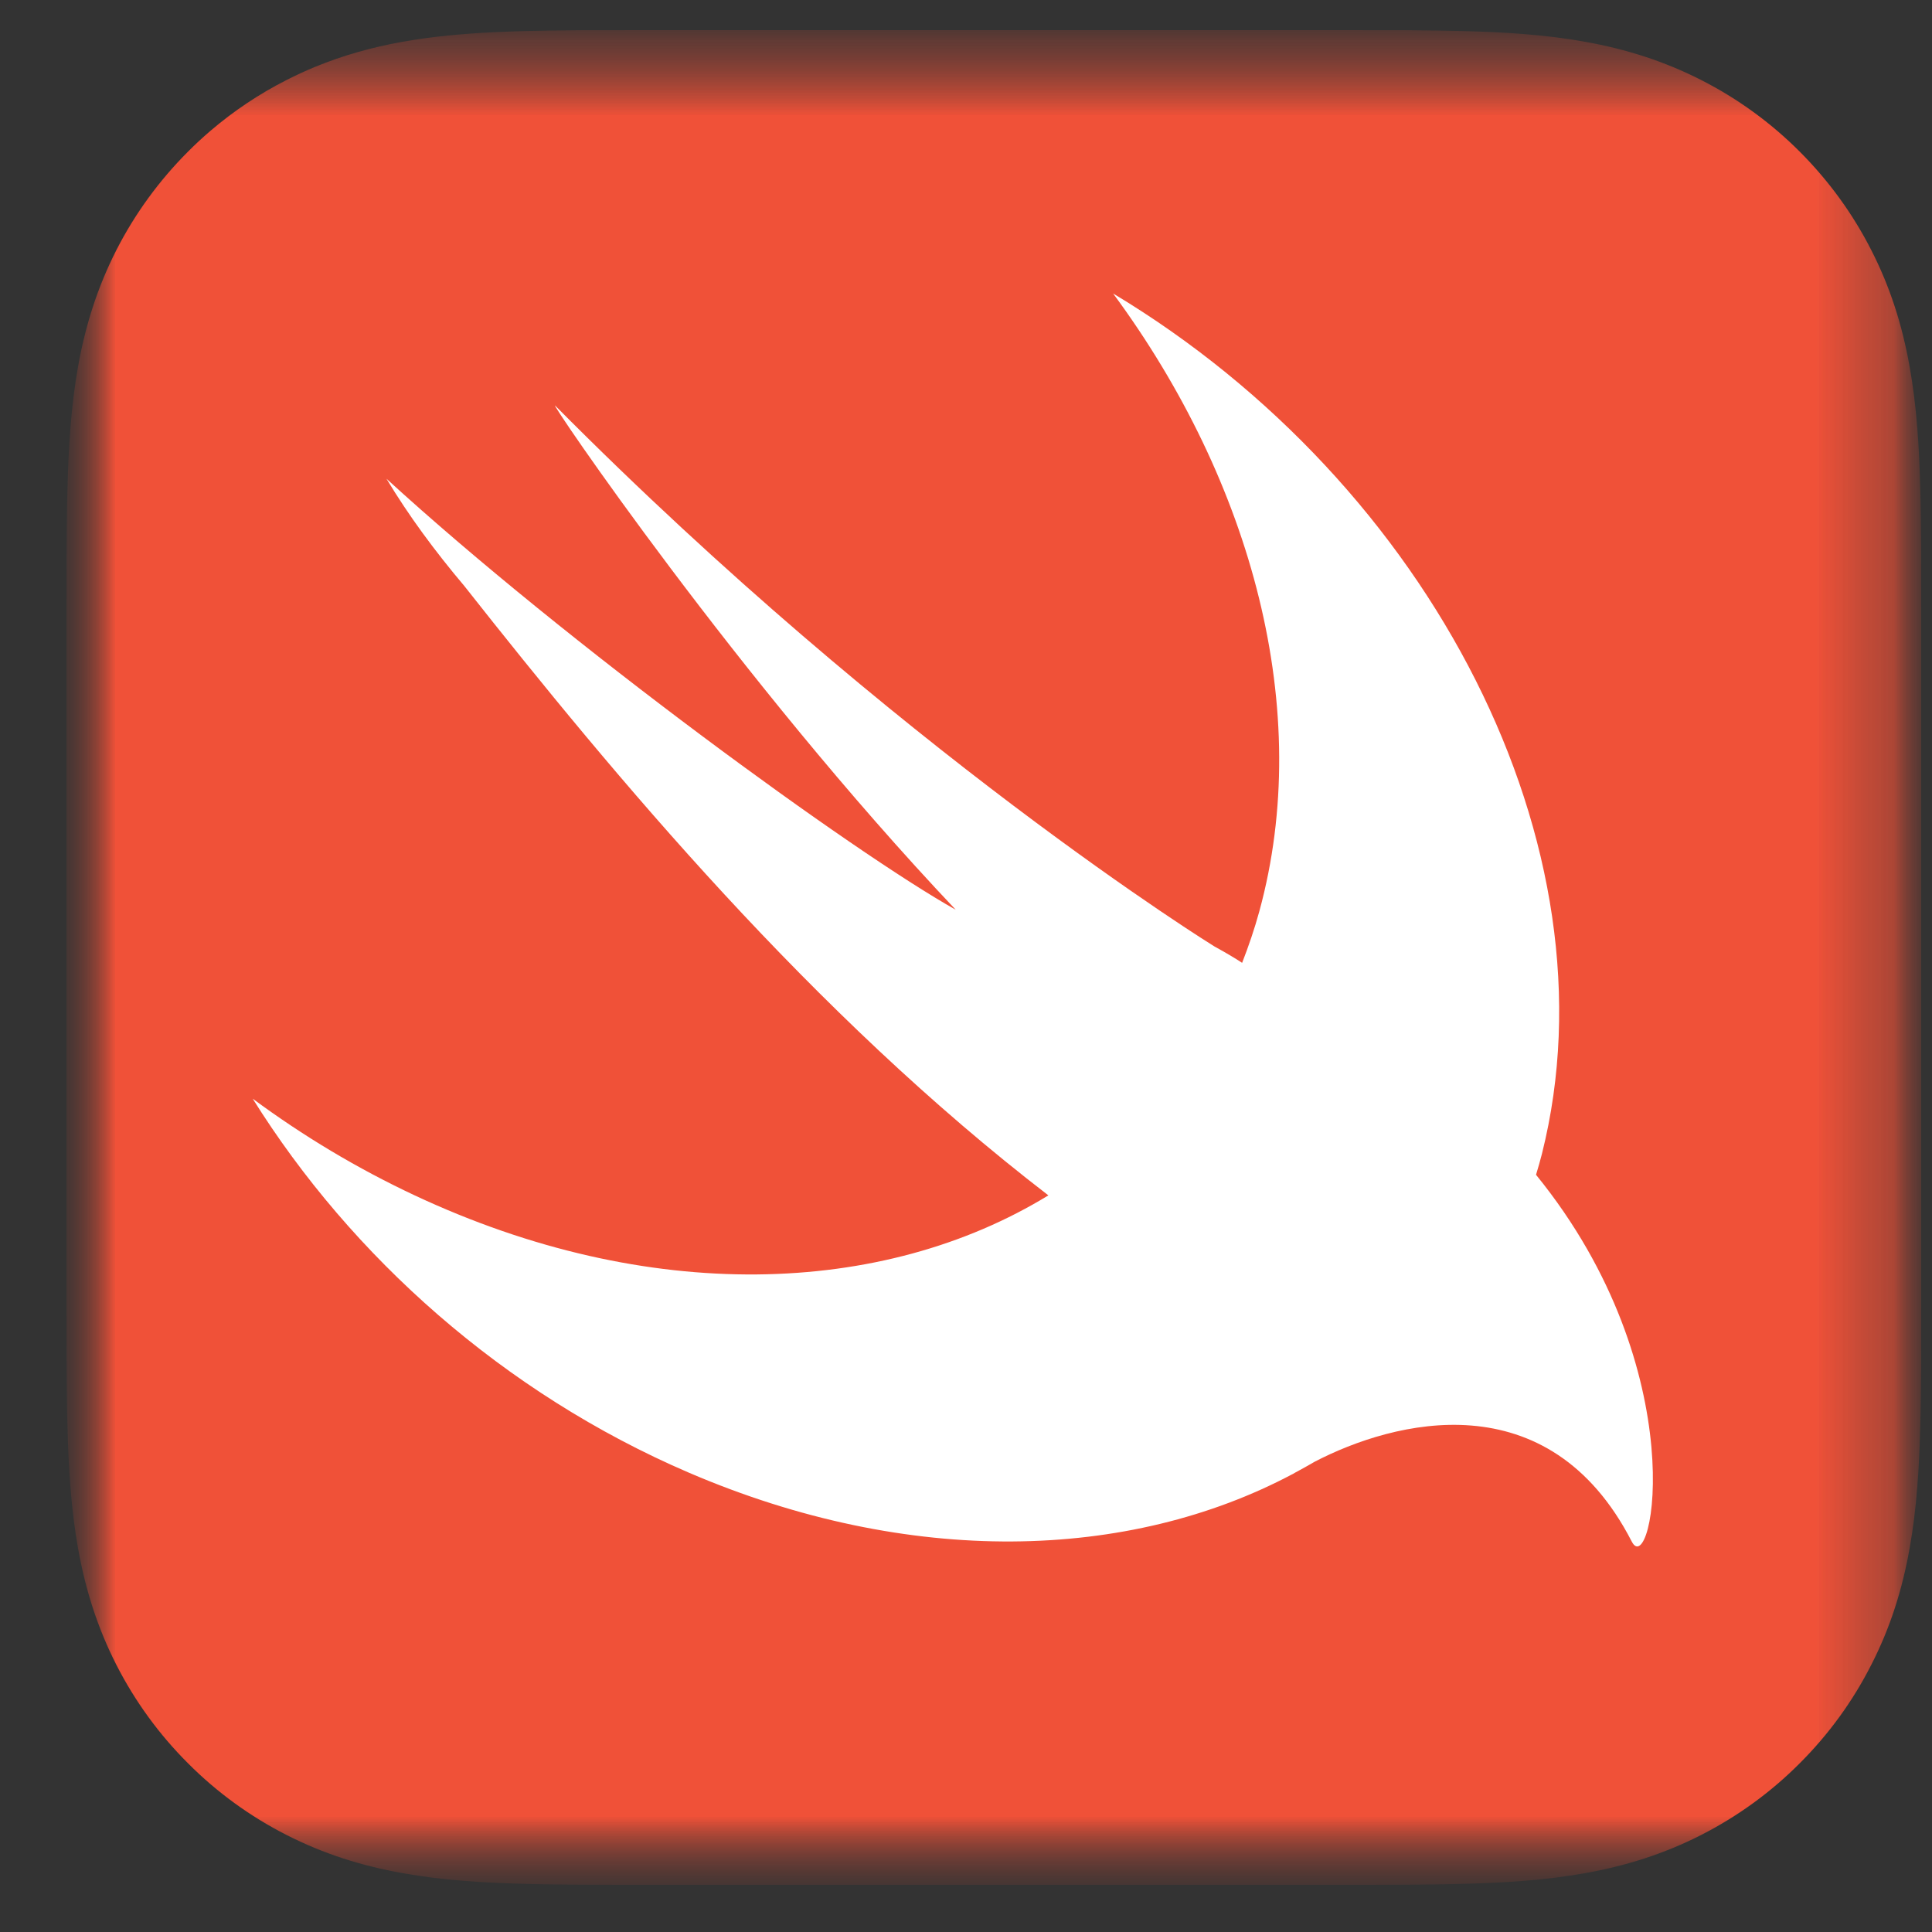<svg width="25" height="25" viewBox="0 0 25 25" fill="none" xmlns="http://www.w3.org/2000/svg">
<rect x="0" y="0" width="25" height="25" fill="#333333" stroke="none"/>
<g clip-path="url(#clip0_84_61)">
<mask id="mask0_84_61" style="mask-type:luminance" maskUnits="userSpaceOnUse" x="0" y="0" width="25" height="25">
<path d="M24.86 0.39H0.86V24.39H24.86V0.39Z" fill="white"/>
</mask>
<g mask="url(#mask0_84_61)">
<mask id="mask1_84_61" style="mask-type:luminance" maskUnits="userSpaceOnUse" x="0" y="0" width="25" height="25">
<path d="M24.86 0.39H0.86V24.39H24.86V0.39Z" fill="white"/>
</mask>
<g mask="url(#mask1_84_61)">
<mask id="mask2_84_61" style="mask-type:luminance" maskUnits="userSpaceOnUse" x="0" y="0" width="25" height="25">
<path d="M24.86 0.39H0.86V24.39H24.86V0.39Z" fill="white"/>
</mask>
<g mask="url(#mask2_84_61)">
<path d="M24.859 7.037C24.857 6.796 24.855 6.555 24.848 6.313C24.834 5.787 24.803 5.257 24.709 4.737C24.615 4.209 24.46 3.718 24.215 3.238C23.976 2.767 23.662 2.336 23.288 1.962C22.915 1.588 22.483 1.274 22.012 1.035C21.533 0.791 21.042 0.636 20.514 0.541C19.994 0.447 19.463 0.416 18.937 0.402C18.696 0.396 18.454 0.393 18.213 0.391C17.926 0.39 17.64 0.39 17.353 0.39H11H8.368C8.081 0.39 7.795 0.39 7.508 0.391C7.267 0.393 7.025 0.396 6.784 0.402C6.652 0.406 6.521 0.41 6.389 0.417C5.993 0.436 5.597 0.471 5.207 0.541C4.811 0.612 4.436 0.717 4.071 0.868C3.949 0.918 3.829 0.974 3.709 1.035C3.355 1.214 3.024 1.436 2.723 1.693C2.623 1.779 2.526 1.868 2.433 1.962C2.059 2.336 1.745 2.767 1.505 3.238C1.261 3.718 1.106 4.209 1.011 4.737C0.918 5.257 0.887 5.787 0.873 6.313C0.866 6.555 0.864 6.796 0.862 7.037C0.86 7.324 0.86 7.611 0.86 7.897V11.809V16.882C0.86 17.169 0.86 17.455 0.862 17.742C0.864 17.984 0.866 18.225 0.873 18.466C0.887 18.992 0.918 19.523 1.011 20.042C1.106 20.57 1.261 21.062 1.505 21.541C1.745 22.013 2.059 22.444 2.433 22.817C2.806 23.192 3.237 23.505 3.709 23.745C4.188 23.989 4.679 24.144 5.207 24.238C5.727 24.332 6.258 24.363 6.784 24.377C7.025 24.384 7.267 24.386 7.508 24.388C7.795 24.39 8.081 24.39 8.368 24.39H17.353C17.64 24.39 17.926 24.39 18.213 24.388C18.454 24.386 18.696 24.384 18.937 24.377C19.463 24.363 19.994 24.332 20.514 24.238C21.041 24.144 21.533 23.989 22.012 23.745C22.483 23.505 22.915 23.192 23.288 22.817C23.662 22.444 23.976 22.013 24.215 21.541C24.46 21.062 24.615 20.57 24.709 20.042C24.803 19.523 24.834 18.992 24.848 18.466C24.855 18.225 24.857 17.984 24.859 17.742C24.86 17.455 24.86 17.169 24.86 16.882V7.897C24.86 7.611 24.86 7.324 24.859 7.037Z" fill="#F05138"/>
<path d="M19.878 15.204L19.876 15.202C19.903 15.111 19.93 15.022 19.953 14.929C20.949 10.96 18.518 6.268 14.404 3.798C16.207 6.242 17.004 9.202 16.296 11.791C16.233 12.022 16.157 12.243 16.073 12.459C15.982 12.399 15.867 12.331 15.713 12.246C15.713 12.246 11.621 9.719 7.185 5.25C7.069 5.133 9.55 8.797 12.367 11.772C11.04 11.028 7.342 8.337 5.001 6.195C5.289 6.674 5.631 7.136 6.007 7.581C7.962 10.06 10.511 13.119 13.566 15.468C11.419 16.781 8.387 16.883 5.368 15.469C4.621 15.119 3.919 14.697 3.27 14.217C4.547 16.261 6.516 18.025 8.911 19.055C11.768 20.282 14.609 20.199 16.725 19.075L16.723 19.077C16.733 19.071 16.745 19.064 16.755 19.058C16.842 19.011 16.928 18.964 17.013 18.914C18.029 18.386 20.037 17.851 21.115 19.948C21.379 20.461 21.94 17.741 19.878 15.204Z" fill="white"/>
</g>
</g>
</g>
</g>
<defs>
<clipPath id="clip0_84_61">
<rect width="25" height="25" fill="white"/>
</clipPath>
</defs>
</svg>
